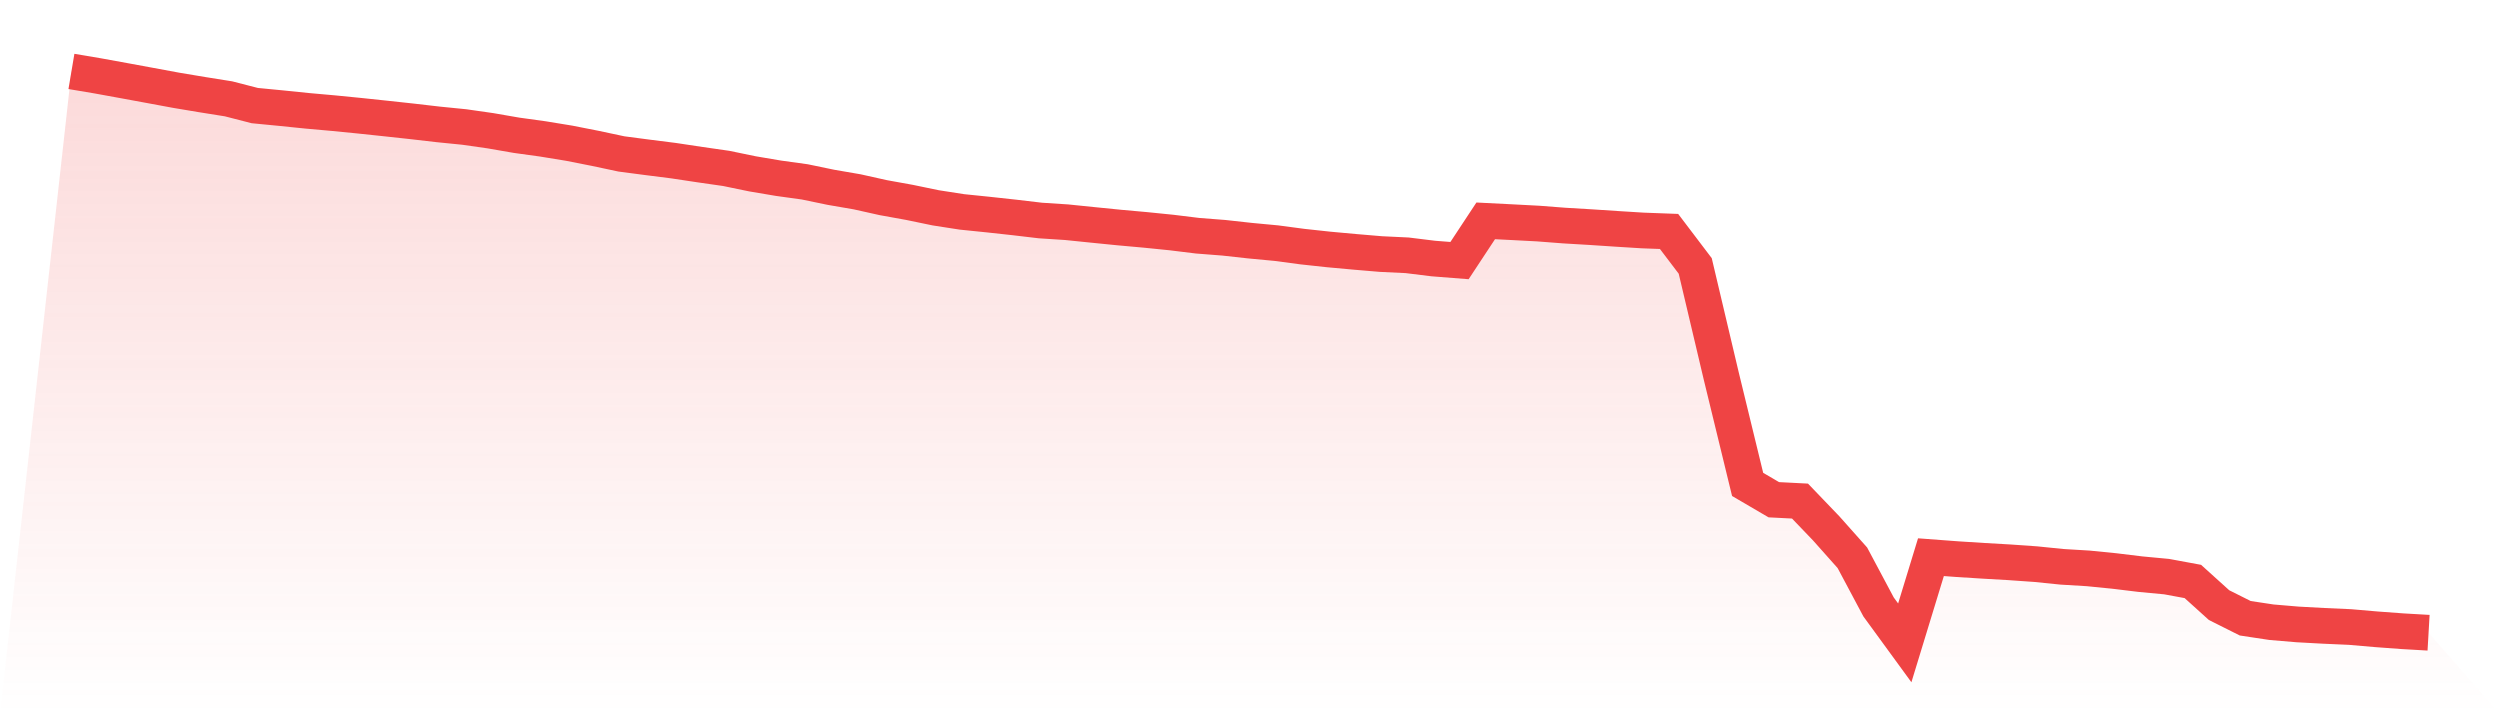 <svg viewBox="0 0 140 40" xmlns="http://www.w3.org/2000/svg">
<defs>
<linearGradient id="gradient" x1="0" x2="0" y1="0" y2="1">
<stop offset="0%" stop-color="#ef4444" stop-opacity="0.2"/>
<stop offset="100%" stop-color="#ef4444" stop-opacity="0"/>
</linearGradient>
</defs>
<path d="M4,4 L4,4 L5.467,4.247 L6.933,4.514 L8.4,4.784 L9.867,5.056 L11.333,5.301 L12.8,5.535 L14.267,5.913 L15.733,6.055 L17.2,6.205 L18.667,6.336 L20.133,6.481 L21.6,6.636 L23.067,6.795 L24.533,6.965 L26,7.112 L27.467,7.322 L28.933,7.576 L30.4,7.779 L31.867,8.019 L33.333,8.308 L34.8,8.62 L36.267,8.813 L37.733,8.999 L39.2,9.22 L40.667,9.431 L42.133,9.734 L43.6,9.982 L45.067,10.185 L46.533,10.489 L48,10.742 L49.467,11.069 L50.933,11.334 L52.4,11.638 L53.867,11.866 L55.333,12.016 L56.8,12.176 L58.267,12.349 L59.733,12.444 L61.2,12.594 L62.667,12.741 L64.133,12.873 L65.6,13.021 L67.067,13.201 L68.533,13.315 L70,13.477 L71.467,13.615 L72.933,13.81 L74.4,13.969 L75.867,14.103 L77.333,14.227 L78.8,14.297 L80.267,14.478 L81.733,14.593 L83.2,12.368 L84.667,12.442 L86.133,12.519 L87.6,12.632 L89.067,12.719 L90.533,12.816 L92,12.907 L93.467,12.961 L94.933,14.893 L96.4,21.1 L97.867,27.127 L99.333,27.985 L100.8,28.06 L102.267,29.589 L103.733,31.236 L105.2,33.989 L106.667,36 L108.133,31.202 L109.6,31.312 L111.067,31.405 L112.533,31.489 L114,31.592 L115.467,31.741 L116.933,31.829 L118.4,31.975 L119.867,32.153 L121.333,32.291 L122.8,32.562 L124.267,33.887 L125.733,34.622 L127.2,34.844 L128.667,34.968 L130.133,35.048 L131.6,35.113 L133.067,35.24 L134.533,35.348 L136,35.433 L140,40 L0,40 z" fill="url(#gradient)"/>
<path d="M4,4 L4,4 L5.467,4.247 L6.933,4.514 L8.4,4.784 L9.867,5.056 L11.333,5.301 L12.8,5.535 L14.267,5.913 L15.733,6.055 L17.2,6.205 L18.667,6.336 L20.133,6.481 L21.6,6.636 L23.067,6.795 L24.533,6.965 L26,7.112 L27.467,7.322 L28.933,7.576 L30.4,7.779 L31.867,8.019 L33.333,8.308 L34.8,8.62 L36.267,8.813 L37.733,8.999 L39.2,9.22 L40.667,9.431 L42.133,9.734 L43.6,9.982 L45.067,10.185 L46.533,10.489 L48,10.742 L49.467,11.069 L50.933,11.334 L52.4,11.638 L53.867,11.866 L55.333,12.016 L56.8,12.176 L58.267,12.349 L59.733,12.444 L61.2,12.594 L62.667,12.741 L64.133,12.873 L65.6,13.021 L67.067,13.201 L68.533,13.315 L70,13.477 L71.467,13.615 L72.933,13.81 L74.4,13.969 L75.867,14.103 L77.333,14.227 L78.8,14.297 L80.267,14.478 L81.733,14.593 L83.2,12.368 L84.667,12.442 L86.133,12.519 L87.6,12.632 L89.067,12.719 L90.533,12.816 L92,12.907 L93.467,12.961 L94.933,14.893 L96.4,21.1 L97.867,27.127 L99.333,27.985 L100.8,28.06 L102.267,29.589 L103.733,31.236 L105.2,33.989 L106.667,36 L108.133,31.202 L109.6,31.312 L111.067,31.405 L112.533,31.489 L114,31.592 L115.467,31.741 L116.933,31.829 L118.4,31.975 L119.867,32.153 L121.333,32.291 L122.8,32.562 L124.267,33.887 L125.733,34.622 L127.2,34.844 L128.667,34.968 L130.133,35.048 L131.6,35.113 L133.067,35.24 L134.533,35.348 L136,35.433" fill="none" stroke="#ef4444" stroke-width="2"/>
</svg>